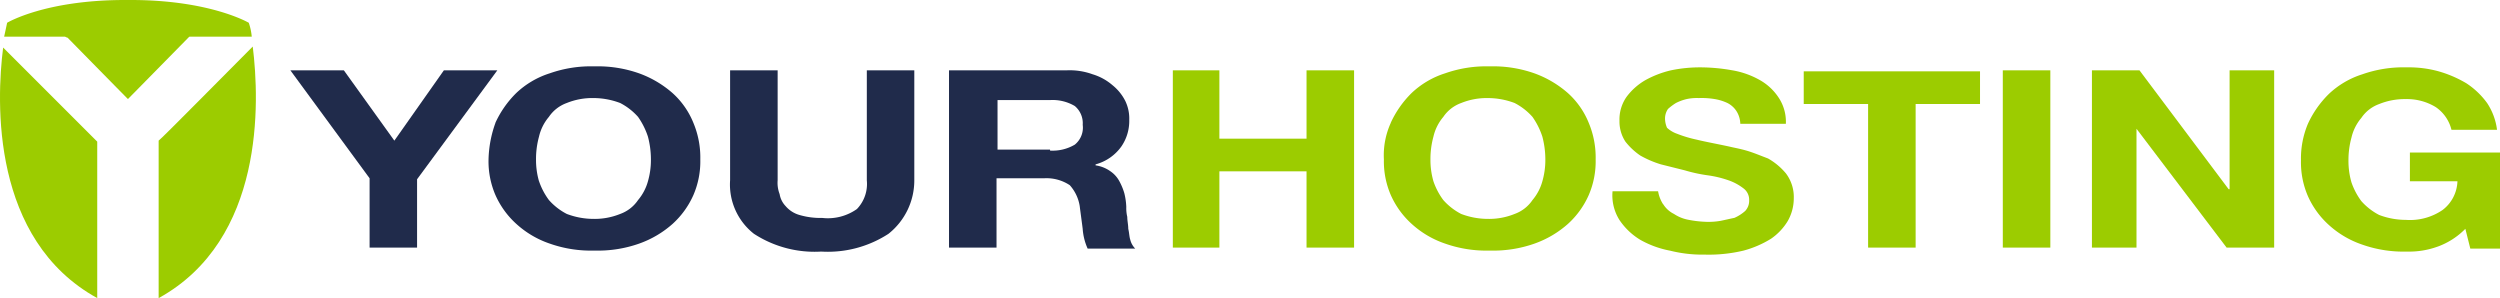 <svg xmlns="http://www.w3.org/2000/svg" viewBox="0 0 230.5 27.486">
  <defs>
    <style>
      .cls-1 {
        fill: #202b4b;
      }

      .cls-2, .cls-3 {
        fill: #9ccc00;
      }

      .cls-3 {
        fill-rule: evenodd;
      }
    </style>
  </defs>
  <g id="Symbol_1_11" data-name="Symbol 1 – 11" transform="translate(-240 -49.713)">
    <path id="Path_1" data-name="Path 1" class="cls-1" d="M29.318-23h4.931l4.657,6.483L43.472-23H48.4l-7.4,10.045v6.3H36.623v-6.392Z" transform="translate(237.454 79.197)"/>
    <path id="Path_2" data-name="Path 2" class="cls-1" d="M49.957-18.195a9.3,9.3,0,0,1,1.918-2.74,8,8,0,0,1,3.1-1.826,11.428,11.428,0,0,1,4.109-.639,11.428,11.428,0,0,1,4.109.639,9.616,9.616,0,0,1,3.1,1.826,7.42,7.42,0,0,1,1.918,2.74,8.255,8.255,0,0,1,.639,3.379,7.827,7.827,0,0,1-.639,3.287A7.891,7.891,0,0,1,66.3-8.881a9.311,9.311,0,0,1-3.1,1.826,11.428,11.428,0,0,1-4.109.639,11.428,11.428,0,0,1-4.109-.639,8.737,8.737,0,0,1-3.1-1.826,7.891,7.891,0,0,1-1.918-2.648,7.827,7.827,0,0,1-.639-3.287,10.556,10.556,0,0,1,.639-3.379m4.018,5.388a6.315,6.315,0,0,0,.913,1.735,5.687,5.687,0,0,0,1.644,1.278A6.972,6.972,0,0,0,59-9.337a6.25,6.25,0,0,0,2.466-.457,3.358,3.358,0,0,0,1.644-1.278,4.549,4.549,0,0,0,.913-1.735,7.122,7.122,0,0,0,.274-2.009,8.291,8.291,0,0,0-.274-2.1,6.845,6.845,0,0,0-.913-1.826,5.687,5.687,0,0,0-1.644-1.278A6.972,6.972,0,0,0,59-20.478a6.25,6.25,0,0,0-2.466.457,3.358,3.358,0,0,0-1.644,1.278,4.314,4.314,0,0,0-.913,1.826,7.784,7.784,0,0,0-.274,2.1,7.121,7.121,0,0,0,.274,2.009" transform="translate(235.718 79.232)"/>
    <path id="Path_3" data-name="Path 3" class="cls-1" d="M88.328-7.933a10.247,10.247,0,0,1-6.21,1.644,10.247,10.247,0,0,1-6.21-1.644,5.771,5.771,0,0,1-2.192-4.931V-23H78.1v10.136a2.9,2.9,0,0,0,.183,1.278,2.083,2.083,0,0,0,.548,1.1,2.6,2.6,0,0,0,1.278.822,6.894,6.894,0,0,0,2.1.274,4.638,4.638,0,0,0,3.2-.822,3.338,3.338,0,0,0,.913-2.648V-23H90.7v10.136a6.276,6.276,0,0,1-2.374,4.931" transform="translate(233.599 79.197)"/>
    <path id="Path_4" data-name="Path 4" class="cls-1" d="M106.685-23a6.184,6.184,0,0,1,2.374.365,5,5,0,0,1,1.826,1,4.416,4.416,0,0,1,1.187,1.461,3.706,3.706,0,0,1,.365,1.735,4.156,4.156,0,0,1-.731,2.466,4.283,4.283,0,0,1-2.374,1.644v.091a3.092,3.092,0,0,1,1.37.548,2.59,2.59,0,0,1,.822.913,5.586,5.586,0,0,1,.457,1.1,6.167,6.167,0,0,1,.183,1.278,3.426,3.426,0,0,0,.091.913c0,.365.091.731.091,1.1.091.365.091.731.183,1a1.766,1.766,0,0,0,.457.822H108.6a5.361,5.361,0,0,1-.457-1.826c-.091-.731-.183-1.37-.274-2.1a3.774,3.774,0,0,0-.913-1.918,3.887,3.887,0,0,0-2.374-.639H100.2v6.392H95.818V-23Zm-1.552,7.4a4.016,4.016,0,0,0,2.283-.548,2.017,2.017,0,0,0,.731-1.826,2.071,2.071,0,0,0-.731-1.735,4.016,4.016,0,0,0-2.283-.548h-4.84v4.566h4.84Z" transform="translate(231.68 79.197)"/>
    <path id="Path_5" data-name="Path 5" class="cls-2" d="M122.71-23v6.3h8.036V-23h4.383V-6.654h-4.383v-7.031H122.71v7.031h-4.292V-23Z" transform="translate(229.717 79.197)"/>
    <path id="Path_6" data-name="Path 6" class="cls-2" d="M140.356-18.195a9.3,9.3,0,0,1,1.918-2.74,8,8,0,0,1,3.1-1.826,11.428,11.428,0,0,1,4.109-.639,11.428,11.428,0,0,1,4.109.639,9.616,9.616,0,0,1,3.1,1.826,7.42,7.42,0,0,1,1.918,2.74,8.255,8.255,0,0,1,.639,3.379,7.827,7.827,0,0,1-.639,3.287A7.891,7.891,0,0,1,156.7-8.881a9.311,9.311,0,0,1-3.1,1.826,11.428,11.428,0,0,1-4.109.639,11.428,11.428,0,0,1-4.109-.639,8.737,8.737,0,0,1-3.1-1.826,7.891,7.891,0,0,1-1.918-2.648,7.827,7.827,0,0,1-.639-3.287,7.2,7.2,0,0,1,.639-3.379m3.927,5.388a6.315,6.315,0,0,0,.913,1.735,5.687,5.687,0,0,0,1.644,1.278,6.972,6.972,0,0,0,2.466.457,6.25,6.25,0,0,0,2.466-.457,3.358,3.358,0,0,0,1.644-1.278,4.549,4.549,0,0,0,.913-1.735,7.121,7.121,0,0,0,.274-2.009,8.291,8.291,0,0,0-.274-2.1,6.845,6.845,0,0,0-.913-1.826,5.687,5.687,0,0,0-1.644-1.278,6.972,6.972,0,0,0-2.466-.457,6.25,6.25,0,0,0-2.466.457,3.358,3.358,0,0,0-1.644,1.278,4.314,4.314,0,0,0-.913,1.826,7.784,7.784,0,0,0-.274,2.1,7.121,7.121,0,0,0,.274,2.009" transform="translate(227.87 79.232)"/>
    <path id="Path_7" data-name="Path 7" class="cls-2" d="M167.473-10.7a2.429,2.429,0,0,0,1,.913,3.6,3.6,0,0,0,1.37.548,10.062,10.062,0,0,0,1.644.183,6.469,6.469,0,0,0,1.278-.091c.457-.091.822-.183,1.278-.274a3.771,3.771,0,0,0,1-.639,1.373,1.373,0,0,0,.365-1,1.3,1.3,0,0,0-.548-1.1,4.84,4.84,0,0,0-1.37-.731,9.867,9.867,0,0,0-1.918-.457,14.188,14.188,0,0,1-2.1-.457l-2.192-.548a9.317,9.317,0,0,1-1.918-.822A6.146,6.146,0,0,1,164-16.451a3.376,3.376,0,0,1-.548-1.918,3.64,3.64,0,0,1,.639-2.192,5.723,5.723,0,0,1,1.735-1.552,9.175,9.175,0,0,1,2.374-.913,13.039,13.039,0,0,1,2.648-.274,16.814,16.814,0,0,1,3.013.274,7.749,7.749,0,0,1,2.557.913,5.024,5.024,0,0,1,1.735,1.644,4.024,4.024,0,0,1,.639,2.374h-4.2a2.284,2.284,0,0,0-.365-1.187,2.156,2.156,0,0,0-.822-.731,4.521,4.521,0,0,0-1.187-.365,7.381,7.381,0,0,0-1.461-.091,4.446,4.446,0,0,0-1.1.091,4.451,4.451,0,0,0-1,.365,5.066,5.066,0,0,0-.731.548,1.543,1.543,0,0,0-.274.913,2.181,2.181,0,0,0,.183.822,2.637,2.637,0,0,0,.913.548,11.349,11.349,0,0,0,1.826.548c.731.183,1.735.365,3.013.639.365.091.913.183,1.552.365s1.278.457,2.009.731a5.981,5.981,0,0,1,1.644,1.37,3.6,3.6,0,0,1,.731,2.283,4.242,4.242,0,0,1-.548,2.1A5.309,5.309,0,0,1,177.427-7.5a9.383,9.383,0,0,1-2.557,1.1,13.781,13.781,0,0,1-3.561.365,12.259,12.259,0,0,1-3.2-.365,8.923,8.923,0,0,1-2.74-1,6.108,6.108,0,0,1-1.918-1.826,4.251,4.251,0,0,1-.639-2.648h4.2a3.191,3.191,0,0,0,.457,1.187" transform="translate(225.864 79.223)"/>
    <path id="Path_8" data-name="Path 8" class="cls-2" d="M182.118-19.887V-22.9h16.254v3.013h-5.936V-6.646h-4.383V-19.887Z" transform="translate(224.186 79.188)"/>
    <path id="Path_9" data-name="Path 9" class="cls-3" d="M202.218-6.654H206.6V-23h-4.383Z" transform="translate(222.441 79.197)"/>
    <path id="Path_10" data-name="Path 10" class="cls-2" d="M215.6-23l8.219,10.958h.091V-23h4.109V-6.654h-4.383l-8.31-10.958V-6.654h-4.109V-23Z" transform="translate(221.659 79.197)"/>
    <path id="Path_11" data-name="Path 11" class="cls-2" d="M244.92-6.772a7.666,7.666,0,0,1-2.831.457,11.428,11.428,0,0,1-4.109-.639,8.737,8.737,0,0,1-3.1-1.826,7.891,7.891,0,0,1-1.918-2.648,7.827,7.827,0,0,1-.639-3.287,8.255,8.255,0,0,1,.639-3.379,9.3,9.3,0,0,1,1.918-2.74,8,8,0,0,1,3.1-1.826,11.428,11.428,0,0,1,4.109-.639,10.26,10.26,0,0,1,2.922.365,10.794,10.794,0,0,1,2.557,1.1,7.267,7.267,0,0,1,1.918,1.826,5.751,5.751,0,0,1,.913,2.466h-4.2a3.549,3.549,0,0,0-1.461-2.1,5.088,5.088,0,0,0-2.74-.731,6.25,6.25,0,0,0-2.466.457,3.358,3.358,0,0,0-1.644,1.278,4.314,4.314,0,0,0-.913,1.826,7.783,7.783,0,0,0-.274,2.1,7.121,7.121,0,0,0,.274,2.009,6.315,6.315,0,0,0,.913,1.735,5.687,5.687,0,0,0,1.644,1.278A6.972,6.972,0,0,0,242-9.237a5.31,5.31,0,0,0,3.379-.913,3.455,3.455,0,0,0,1.37-2.648h-4.383v-2.648h8.31v8.858h-2.74l-.457-1.826a6.848,6.848,0,0,1-2.557,1.644" transform="translate(219.827 79.223)"/>
    <path id="Path_12" data-name="Path 12" class="cls-2" d="M6.262-26.63s5.205,5.3,5.57,5.662c.365-.365,5.57-5.662,5.57-5.662.091-.091.091-.091.183-.091h5.662A5.366,5.366,0,0,0,22.973-28s-3.561-2.1-10.867-2.1h-.548C4.162-30.1.692-28,.692-28S.6-27.543.418-26.721h5.57c.091,0,.183.091.274.091" transform="translate(239.964 79.813)"/>
    <path id="Path_13" data-name="Path 13" class="cls-2" d="M16.018-2.206c9.771-5.388,9.314-18.081,8.675-23.194-1.826,1.826-8.492,8.584-8.675,8.675Z" transform="translate(238.609 79.405)"/>
    <path id="Path_14" data-name="Path 14" class="cls-2" d="M8.965-16.625.29-25.3C-.349-20.278-.806-7.585,8.965-2.2Z" transform="translate(240 79.397)"/>
  </g>
</svg>
